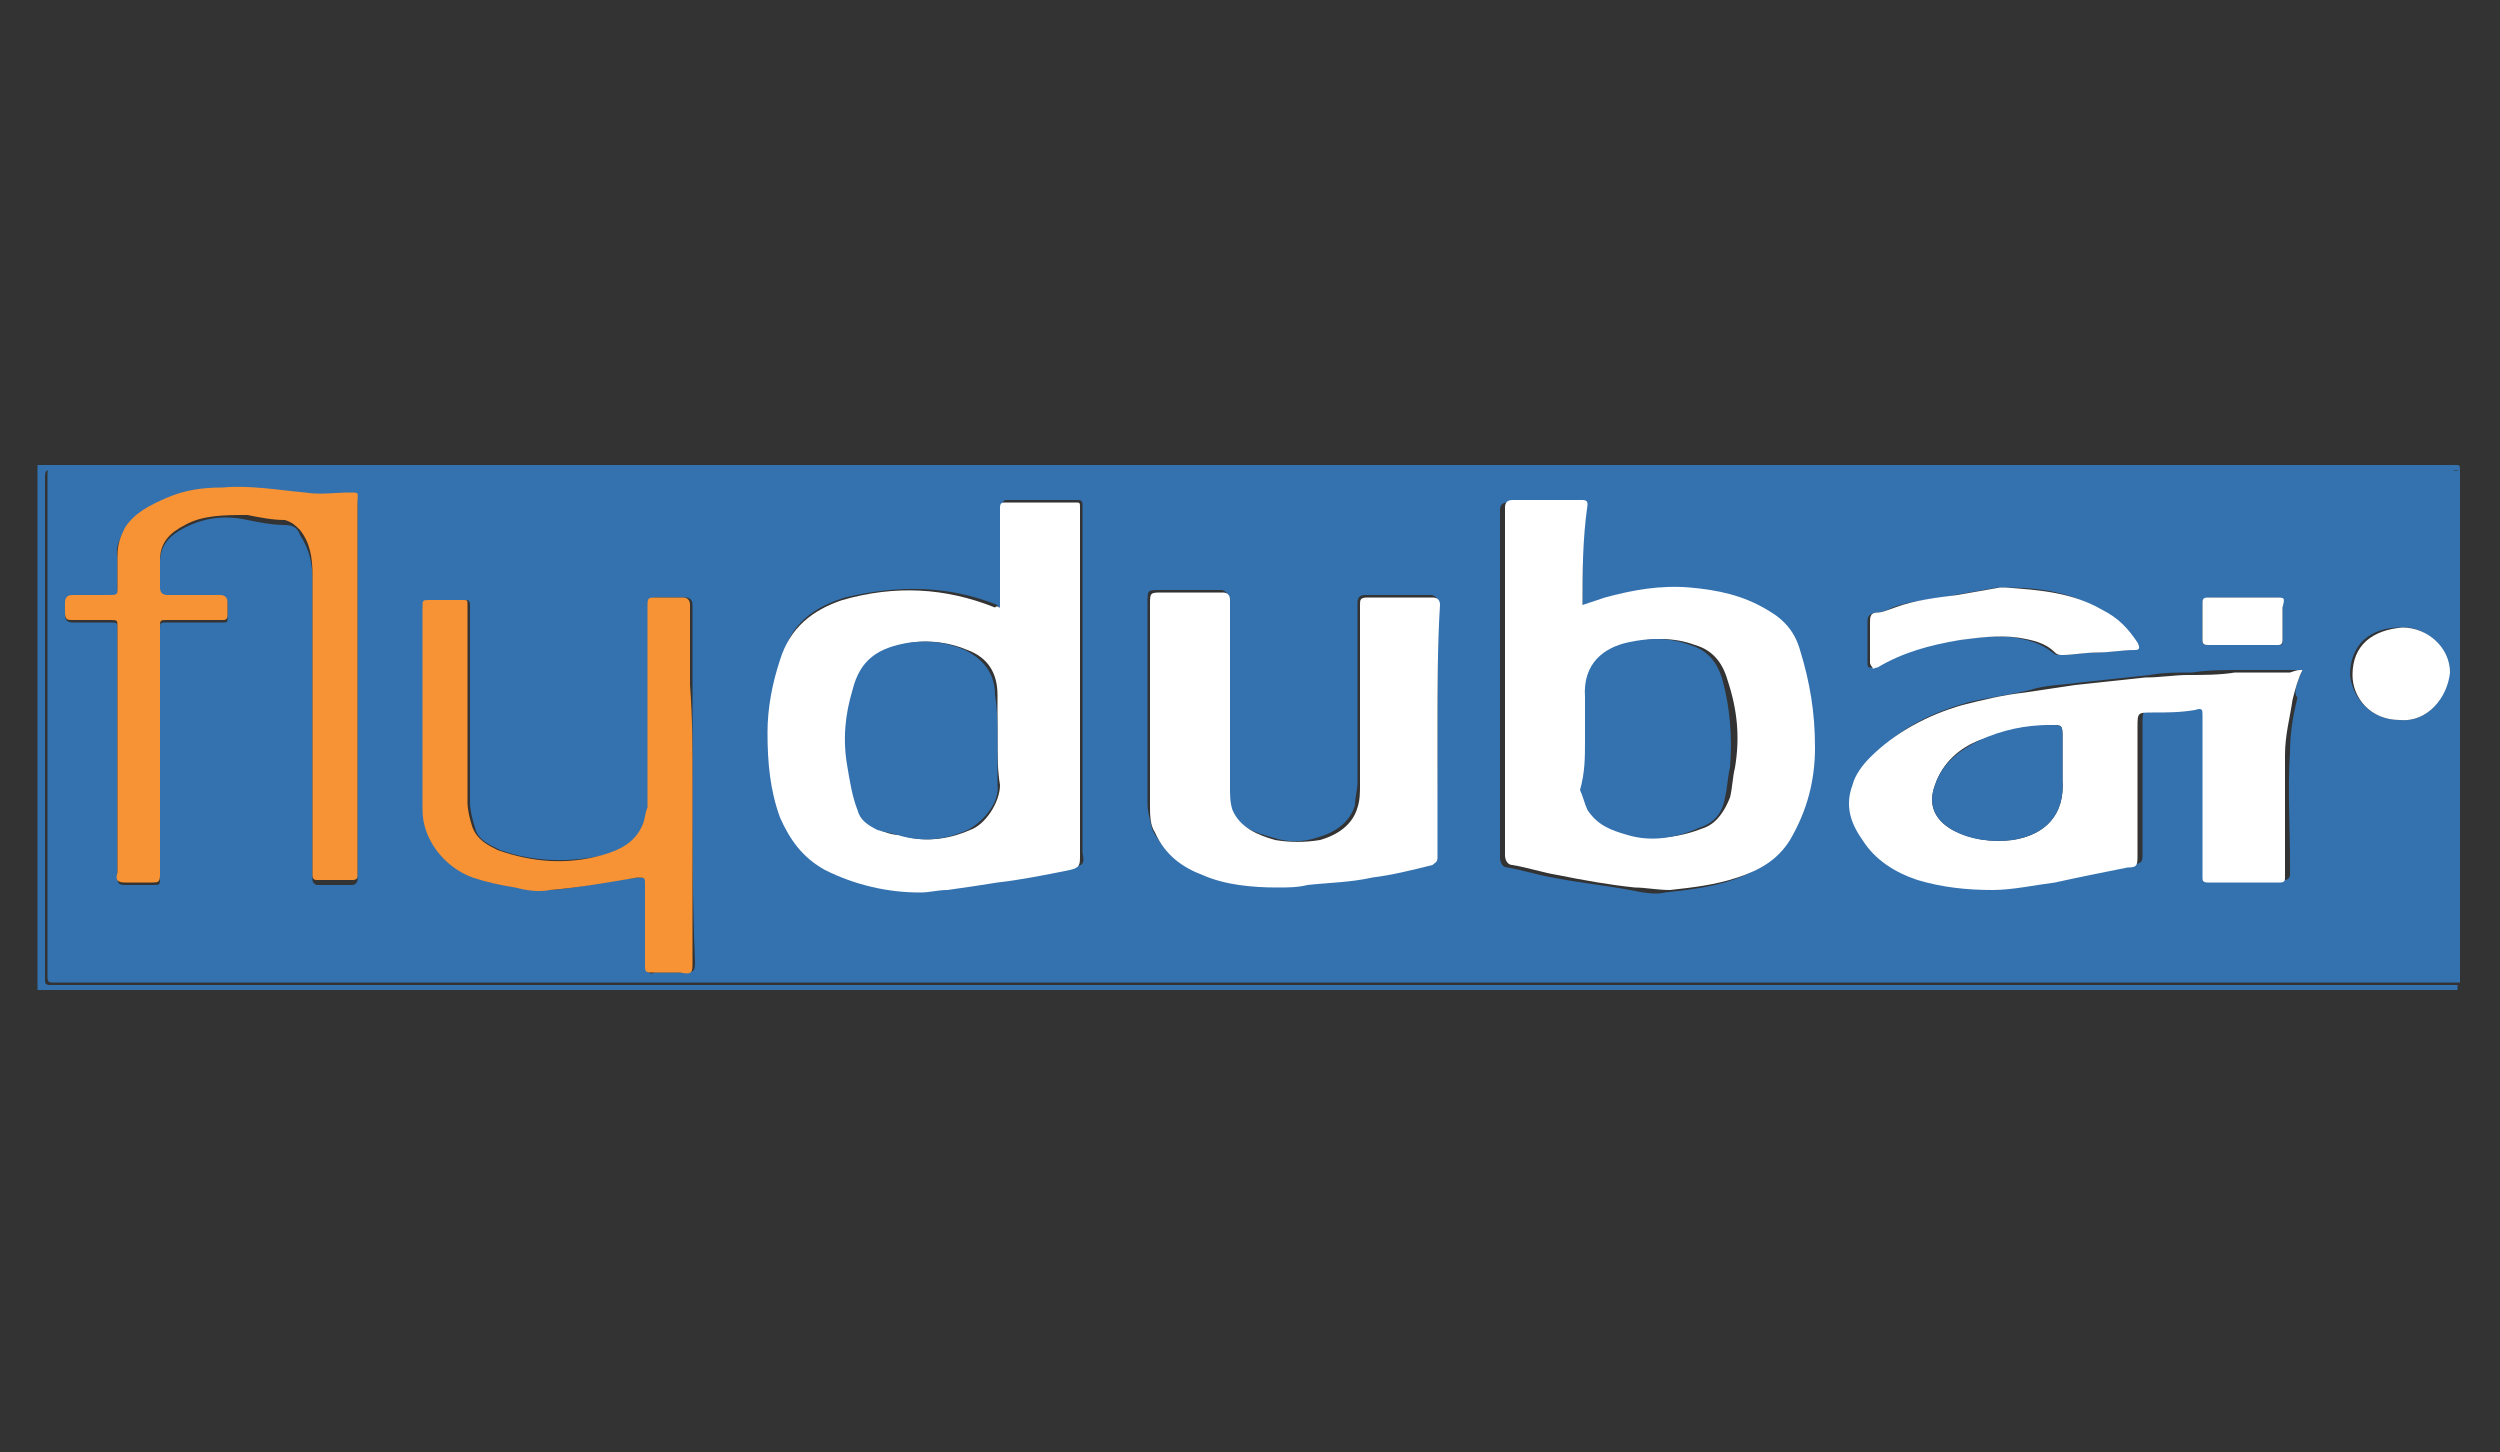 <svg xmlns="http://www.w3.org/2000/svg" xmlns:xlink="http://www.w3.org/1999/xlink" id="Layer_1" x="0px" y="0px" viewBox="0 0 100 58.1" style="enable-background:new 0 0 100 58.1;" xml:space="preserve"><rect x="0" y="0" width="100" height="58.1" fill="#333333" stroke="none"/><style type="text/css">	.st0{fill:#3371AF;}	.st1{fill:#FFFFFF;}	.st2{fill:#F79334;}</style><g>	<g>		<path class="st0" d="M98.4,18.8c0,6.8,0,13.7,0,20.5c-0.5,0-1,0-1.5,0c-26.3,0-52.7,0-79,0c-5.3,0-10.5,0-15.8,0   c-0.1,0-0.2,0-0.2-0.2c0-0.5,0-1,0-1.5c0-6.2,0-12.3,0-18.5c0-0.4,0-0.4,0.4-0.4c9.9,0,19.8,0,29.7,0c22,0,44,0,66.1,0   C98.1,18.9,98.3,18.8,98.4,18.8z M40,24.3c-0.1,0-0.1,0-0.1-0.1c-2-0.8-4-0.8-6.1-0.3c-1.3,0.4-2.2,1.1-2.5,2.4   c-0.3,1-0.5,1.9-0.5,2.9c0,1.2,0.1,2.3,0.5,3.4c0.3,0.9,0.9,1.6,1.8,2.1c1.2,0.6,2.5,0.9,3.8,0.9c0.4,0,0.7-0.1,1.1-0.1   c0.7-0.1,1.3-0.2,2-0.3c1-0.2,2-0.4,2.9-0.5c0.4-0.1,0.5-0.1,0.4-0.6c0-0.1,0-0.2,0-0.3c0-1.6,0-3.1,0-4.7c0-3,0-5.9,0-8.9   c0-0.2-0.1-0.2-0.2-0.2c-0.9,0-1.9,0-2.8,0c-0.1,0-0.2,0-0.2,0.2c0,1.3,0,2.5,0,3.8C40,24.1,40,24.2,40,24.3z M63.3,24.2   c0-1.3,0-2.6,0-3.9c0-0.2,0-0.2-0.2-0.2c-0.9,0-1.9,0-2.8,0c-0.2,0-0.3,0.1-0.3,0.3c0,4.6,0,9.3,0,13.9c0,0.2,0.1,0.4,0.3,0.4   c0.6,0.1,1.2,0.3,1.8,0.4c1,0.2,2,0.3,3.1,0.5c0.5,0.1,1,0.2,1.4,0.1c0.9-0.1,1.8-0.2,2.7-0.5c0.9-0.3,1.6-0.8,2.1-1.5   c0.7-1.1,1-2.4,1-3.7c0-1.3-0.1-2.6-0.6-3.9c-0.2-0.7-0.7-1.2-1.3-1.6c-1-0.5-2-0.8-3.1-0.9c-1.1-0.1-2.3,0-3.4,0.4   C63.9,24.1,63.6,24.2,63.3,24.2z M92.1,26.8c-0.1,0-0.2,0-0.3,0c-0.7,0-1.5,0-2.2,0c-0.6,0-1.3,0-1.9,0.1c-0.6,0-1.2,0-1.7,0.1   c-0.9,0.1-1.9,0.2-2.8,0.3c-0.7,0.1-1.4,0.1-2,0.3c-0.8,0.2-1.7,0.3-2.5,0.5c-1.4,0.4-2.7,1-3.7,2.1c-0.3,0.3-0.5,0.7-0.7,1.1   c-0.3,0.8-0.1,1.5,0.4,2.2c0.5,0.8,1.3,1.3,2.2,1.6c1,0.4,2,0.5,3,0.4c0.8,0,1.7-0.2,2.5-0.3c1-0.2,2-0.4,2.9-0.6   c0.4-0.1,0.4-0.1,0.4-0.5c0-0.1,0-0.1,0-0.2c0-1.6,0-3.2,0-4.9c0-0.6,0-0.6,0.6-0.6c0.6,0,1.1-0.1,1.7-0.1c0.2,0,0.3,0,0.3,0.2   c0,2.2,0,4.3,0,6.5c0,0.2,0.1,0.2,0.2,0.2c1,0,1.9,0,2.9,0c0.1,0,0.2-0.1,0.2-0.2c0-0.2,0-0.3,0-0.5c0-1.5-0.1-2.9,0-4.4   c0-0.7,0.1-1.4,0.3-2.2C91.7,27.7,91.9,27.3,92.1,26.8z M57.5,29.2C57.5,29.2,57.5,29.2,57.5,29.2c0-1.7,0-3.4,0-5.1   c0-0.2-0.1-0.3-0.3-0.3c-0.9,0-1.7,0-2.6,0c-0.2,0-0.3,0.1-0.3,0.3c0,2.4,0,4.8,0,7.2c0,0.3-0.1,0.6-0.1,0.9   c-0.2,0.7-0.8,1.1-1.5,1.3c-0.6,0.2-1.2,0.2-1.8,0c-0.7-0.2-1.4-0.4-1.7-1.2c-0.1-0.3-0.1-0.6-0.1-0.9c0-2.5,0-5,0-7.5   c0-0.2-0.1-0.3-0.3-0.3c-0.8,0-1.6,0-2.4,0c-0.5,0-0.5,0-0.5,0.5c0,2.7,0,5.3,0,8c0,0.4,0.1,0.7,0.2,1.1c0.4,0.8,1.1,1.3,1.9,1.7   c1,0.4,2,0.5,3,0.5c0.4,0,0.8-0.1,1.2-0.1c0.9-0.1,1.7-0.2,2.6-0.3c0.8-0.1,1.6-0.4,2.4-0.5c0.2,0,0.2-0.1,0.2-0.3   C57.5,32.6,57.5,30.9,57.5,29.2z M6.4,30.1C6.4,30.1,6.4,30.1,6.4,30.1c0-1.6,0-3.3,0-4.9c0-0.3,0-0.3,0.3-0.3c0.7,0,1.4,0,2.2,0   c0.2,0,0.2,0,0.2-0.2c0-0.2,0-0.3,0-0.5c0-0.2,0-0.3-0.3-0.3c-0.7,0-1.4,0-2.1,0c-0.2,0-0.3-0.1-0.3-0.3c0-0.4,0-0.8,0-1.1   c0-0.7,0.4-1.1,1-1.4c0.8-0.4,1.6-0.5,2.5-0.3c0.5,0.1,1,0.2,1.5,0.2c0.3,0,0.5,0.1,0.6,0.4c0.4,0.6,0.5,1.2,0.5,1.8   c0,3.6,0,7.3,0,10.9c0,0.4,0,0.8,0,1.1c0,0.1,0.1,0.2,0.2,0.2c0.3,0,0.6,0,1,0c0.1,0,0.3,0,0.4,0c0.1,0,0.2-0.1,0.2-0.2   c0-0.7,0-1.3,0-2c0-3.4,0-6.8,0-10.2c0-0.9,0-1.8,0-2.7c0-0.4,0-0.3-0.3-0.4c-0.6,0-1.2,0-1.8,0c-1.1-0.1-2.2-0.2-3.3-0.2   c-0.7,0-1.5,0.2-2.2,0.4C6,20.2,5.4,20.6,5,21.2c-0.2,0.3-0.4,0.7-0.3,1.1c0,0.4,0,0.9,0,1.3c0,0.3,0,0.3-0.4,0.3   c-0.5,0-1,0-1.4,0c-0.2,0-0.3,0.1-0.3,0.3c0,0.1,0,0.3,0,0.4c0,0.2,0.1,0.3,0.3,0.3c0.5,0,1,0,1.5,0c0.3,0,0.3,0,0.3,0.3   c0,3.1,0,6.2,0,9.3c0,0.2,0,0.3,0,0.5c0,0.3,0,0.4,0.3,0.4c0.4,0,0.8,0,1.1,0c0.3,0,0.3,0,0.3-0.3C6.4,33.4,6.4,31.7,6.4,30.1z    M27.7,31.4c0-1.3,0-2.7,0-4c0-1.1,0-2.1,0-3.2c0-0.2-0.1-0.3-0.3-0.3c-0.3,0-0.7,0-1,0c-0.4,0-0.4,0-0.4,0.4c0,2.7,0,5.3,0,8   c0,0.2,0,0.5-0.2,0.7c-0.3,0.7-0.9,1-1.6,1.2c-1.4,0.3-2.8,0.3-4.2-0.2c-0.4-0.2-0.9-0.4-1-0.9c-0.1-0.3-0.2-0.7-0.2-1   c0-2.6,0-5.3,0-7.9c0-0.2-0.1-0.2-0.2-0.2c-0.4,0-0.9,0-1.3,0c-0.3,0-0.3,0-0.3,0.3c0,2.7,0,5.4,0,8.1c0,1.3,0.9,2.3,2,2.7   c0.5,0.2,1.1,0.3,1.7,0.4c0.5,0.1,1,0.1,1.4,0.1c1.2-0.1,2.3-0.4,3.5-0.5c0.3,0,0.3,0,0.3,0.3c0,1.1,0,2.2,0,3.3   c0,0.2,0.1,0.3,0.3,0.2c0.4,0,0.7,0,1.1,0c0.4,0,0.5,0,0.5-0.4C27.7,36.1,27.7,33.7,27.7,31.4z M80.2,23.5c0,0-0.2,0-0.3,0   c-0.6,0.1-1.1,0.2-1.7,0.3c-0.9,0.2-1.7,0.2-2.5,0.5c-0.2,0.1-0.4,0.2-0.7,0.2c-0.3,0.1-0.3,0.2-0.3,0.4c0,0.5,0,1.1,0,1.6   c0,0.1,0,0.2,0.1,0.2c0,0,0.1,0,0.2,0c1-0.6,2.2-1,3.3-1.1c0.8-0.1,1.5-0.2,2.3-0.1c0.5,0.1,1,0.2,1.5,0.6   c0.1,0.1,0.2,0.1,0.3,0.1c0.5,0,1-0.1,1.4-0.1c0.5,0,1-0.1,1.5-0.1c0.2,0,0.2-0.1,0.1-0.3c-0.3-0.6-0.8-1-1.4-1.3   C82.9,23.7,81.6,23.5,80.2,23.5z M96,28.8c1.1,0.1,1.9-0.9,1.9-1.9c0-1-0.9-1.9-1.9-1.8c-1.2,0-2,0.7-2,1.9   C94.1,27.9,94.8,28.8,96,28.8z M89.8,25.8C89.8,25.8,89.8,25.8,89.8,25.8c0.4,0,0.9,0,1.3,0c0.2,0,0.2,0,0.2-0.2   c0-0.4,0-0.9,0-1.3c0-0.4,0-0.4-0.3-0.4c-0.9,0-1.7,0-2.6,0c-0.2,0-0.3,0.1-0.3,0.2c0,0.5,0,1,0,1.5c0,0.2,0.1,0.2,0.3,0.2   C88.9,25.8,89.3,25.8,89.8,25.8z"></path>		<path class="st0" d="M98.4,18.8c-0.1,0-0.3,0-0.4,0c-22,0-44,0-66.1,0c-9.9,0-19.8,0-29.7,0c-0.4,0-0.4,0-0.4,0.4   c0,6.2,0,12.3,0,18.5c0,0.5,0,1,0,1.5c0,0.1,0,0.2,0.2,0.2c5.3,0,10.5,0,15.8,0c26.3,0,52.7,0,79,0c0.5,0,1,0,1.5,0   c0,0.1,0,0.1,0,0.2c-32.3,0-64.5,0-96.8,0c0-7,0-14,0-21c32.3,0,64.5,0,96.8,0C98.4,18.6,98.4,18.7,98.4,18.8z"></path>		<g>			<g>				<path class="st1" d="M40,24.3c0-0.1,0-0.1,0-0.2c0-1.3,0-2.5,0-3.8c0-0.2,0.1-0.2,0.2-0.2c0.9,0,1.9,0,2.8,0     c0.2,0,0.2,0,0.2,0.2c0,3,0,5.9,0,8.9c0,1.6,0,3.1,0,4.7c0,0.1,0,0.2,0,0.3c0,0.4,0,0.5-0.4,0.6c-1,0.2-2,0.4-2.9,0.5     c-0.6,0.1-1.3,0.2-2,0.3c-0.4,0-0.7,0.1-1.1,0.1c-1.3,0-2.6-0.3-3.8-0.9c-0.9-0.5-1.4-1.2-1.8-2.1c-0.4-1.1-0.5-2.2-0.5-3.4     c0-1,0.2-2,0.5-2.9c0.4-1.3,1.3-2,2.5-2.4c2.1-0.6,4.1-0.5,6.1,0.3C39.9,24.2,39.9,24.3,40,24.3z M39.9,29.6c0-0.6,0-1.2,0-1.8     c0-0.9-0.4-1.5-1.2-1.8c-0.7-0.3-1.5-0.4-2.2-0.3c-1.3,0.2-2,0.7-2.3,1.9c-0.2,1-0.3,2.1-0.2,3.1c0.1,0.6,0.2,1.1,0.4,1.7     c0.1,0.4,0.4,0.6,0.8,0.8c0.2,0.1,0.5,0.2,0.8,0.2c0.9,0.3,1.9,0.2,2.8-0.2c0.6-0.2,1.2-1.1,1.2-1.8     C39.9,30.8,39.9,30.2,39.9,29.6z"></path>			</g>		</g>		<g>			<g>				<path class="st1" d="M63.3,24.2c0.3-0.1,0.6-0.2,0.9-0.3c1.1-0.3,2.2-0.5,3.4-0.4c1.1,0.1,2.1,0.3,3.1,0.9     c0.7,0.4,1.1,0.9,1.3,1.6c0.4,1.3,0.6,2.5,0.6,3.9c0,1.3-0.3,2.5-1,3.7c-0.5,0.8-1.2,1.2-2.1,1.5c-0.9,0.3-1.8,0.4-2.7,0.5     c-0.5,0-1-0.1-1.4-0.1c-1-0.1-2.1-0.3-3.1-0.5c-0.6-0.1-1.2-0.3-1.8-0.4c-0.2,0-0.3-0.2-0.3-0.4c0-4.6,0-9.3,0-13.9     c0-0.2,0.1-0.3,0.3-0.3c0.9,0,1.9,0,2.8,0c0.2,0,0.2,0.1,0.2,0.2C63.3,21.6,63.3,22.9,63.3,24.2z M63.4,29.6c0,0.7,0,1.3,0,2     c0,0.3,0.1,0.6,0.3,0.8c0.3,0.6,0.9,0.8,1.6,1c1,0.2,1.9,0.1,2.9-0.3c0.5-0.2,0.8-0.7,1-1.2c0.1-0.4,0.1-0.8,0.2-1.2     c0.2-1.2,0.1-2.3-0.3-3.5c-0.2-0.7-0.6-1.2-1.3-1.4c-0.8-0.3-1.7-0.3-2.5-0.1c-0.9,0.2-1.8,0.9-1.7,2.2     C63.4,28.5,63.4,29.1,63.4,29.6z"></path>			</g>		</g>		<g>			<g>				<path class="st1" d="M92.1,26.8c-0.2,0.4-0.3,0.8-0.4,1.2c-0.1,0.7-0.3,1.4-0.3,2.2c0,1.5,0,2.9,0,4.4c0,0.2,0,0.3,0,0.5     c0,0.1,0,0.2-0.2,0.2c-1,0-1.9,0-2.9,0c-0.2,0-0.2-0.1-0.2-0.2c0-2.2,0-4.3,0-6.5c0-0.2,0-0.3-0.3-0.2c-0.6,0.1-1.1,0.1-1.7,0.1     c-0.6,0-0.6,0-0.6,0.6c0,1.6,0,3.2,0,4.9c0,0.1,0,0.1,0,0.2c0,0.4,0,0.5-0.4,0.5c-1,0.2-2,0.4-2.9,0.6c-0.8,0.1-1.7,0.3-2.5,0.3     c-1,0-2-0.1-3-0.4c-0.9-0.3-1.7-0.8-2.2-1.6c-0.5-0.7-0.7-1.4-0.4-2.2c0.1-0.4,0.4-0.8,0.7-1.1c1-1,2.3-1.7,3.7-2.1     c0.8-0.2,1.6-0.4,2.5-0.5c0.7-0.1,1.3-0.2,2-0.3c0.9-0.1,1.9-0.2,2.8-0.3c0.6,0,1.2-0.1,1.7-0.1c0.6,0,1.3,0,1.9-0.1     c0.7,0,1.5,0,2.2,0C91.9,26.8,91.9,26.8,92.1,26.8z M82.5,30.4C82.5,30.4,82.5,30.4,82.5,30.4c0-0.3,0-0.6,0-0.9     c0-0.5,0-0.5-0.5-0.5c-1,0.1-1.9,0.3-2.8,0.6c-0.8,0.3-1.5,0.9-1.8,1.8c-0.3,0.8,0,1.4,0.7,1.8c0.8,0.4,1.6,0.5,2.4,0.4     c1.3-0.2,2.1-1,2-2.4C82.5,30.9,82.5,30.7,82.5,30.4z"></path>			</g>		</g>		<g>			<path class="st1" d="M57.5,29.2c0,1.7,0,3.4,0,5.1c0,0.2-0.1,0.2-0.2,0.3c-0.8,0.2-1.6,0.4-2.4,0.5c-0.9,0.2-1.7,0.2-2.6,0.3    c-0.4,0.1-0.8,0.1-1.2,0.1c-1,0-2.1-0.1-3-0.5c-0.8-0.3-1.5-0.8-1.9-1.7c-0.2-0.3-0.2-0.7-0.2-1.1c0-2.7,0-5.3,0-8    c0-0.5,0-0.5,0.5-0.5c0.8,0,1.6,0,2.4,0c0.2,0,0.3,0.1,0.3,0.3c0,2.5,0,5,0,7.5c0,0.3,0,0.6,0.1,0.9c0.3,0.7,1,1,1.7,1.2    c0.6,0.1,1.2,0.1,1.8,0c0.7-0.2,1.3-0.6,1.5-1.3c0.1-0.3,0.1-0.6,0.1-0.9c0-2.4,0-4.8,0-7.2c0-0.2,0-0.3,0.3-0.3    c0.9,0,1.7,0,2.6,0c0.2,0,0.3,0.1,0.3,0.3C57.5,25.8,57.5,27.5,57.5,29.2C57.5,29.2,57.5,29.2,57.5,29.2z"></path>		</g>		<g>			<path class="st2" d="M6.4,30.1c0,1.6,0,3.3,0,4.9c0,0.3-0.1,0.3-0.3,0.3c-0.4,0-0.8,0-1.1,0c-0.3,0-0.4-0.1-0.3-0.4    c0-0.2,0-0.3,0-0.5c0-3.1,0-6.2,0-9.3c0-0.3,0-0.3-0.3-0.3c-0.5,0-1,0-1.5,0c-0.2,0-0.3,0-0.3-0.3c0-0.1,0-0.3,0-0.4    c0-0.2,0.1-0.3,0.3-0.3c0.5,0,1,0,1.4,0c0.4,0,0.4,0,0.4-0.3c0-0.4,0-0.9,0-1.3c0-0.4,0.1-0.7,0.3-1.1c0.4-0.6,1-0.9,1.7-1.2    c0.7-0.3,1.4-0.4,2.2-0.4c1.1-0.1,2.2,0.1,3.3,0.2c0.6,0.1,1.2,0,1.8,0c0.4,0,0.3,0,0.3,0.4c0,0.9,0,1.8,0,2.7    c0,3.4,0,6.8,0,10.2c0,0.7,0,1.3,0,2c0,0.1,0,0.2-0.2,0.2c-0.1,0-0.3,0-0.4,0c-0.3,0-0.6,0-1,0c-0.1,0-0.2,0-0.2-0.2    c0-0.4,0-0.8,0-1.1c0-3.6,0-7.3,0-10.9c0-0.7-0.1-1.3-0.5-1.8c-0.2-0.2-0.3-0.3-0.6-0.4c-0.5,0-1-0.1-1.5-0.2    C9,20.6,8.1,20.6,7.4,21c-0.6,0.3-1,0.7-1,1.4c0,0.4,0,0.8,0,1.1c0,0.2,0.1,0.3,0.3,0.3c0.7,0,1.4,0,2.1,0c0.2,0,0.3,0.1,0.3,0.3    c0,0.2,0,0.3,0,0.5c0,0.2-0.1,0.2-0.2,0.2c-0.7,0-1.4,0-2.2,0c-0.3,0-0.3,0-0.3,0.3C6.4,26.8,6.4,28.5,6.4,30.1    C6.4,30.1,6.4,30.1,6.4,30.1z"></path>		</g>		<g>			<path class="st2" d="M27.7,31.4c0,2.4,0,4.7,0,7.1c0,0.4,0,0.5-0.5,0.4c-0.4,0-0.7,0-1.1,0c-0.2,0-0.3,0-0.3-0.2    c0-1.1,0-2.2,0-3.3c0-0.3,0-0.3-0.3-0.3c-1.2,0.2-2.3,0.4-3.5,0.5c-0.5,0.1-1,0-1.4-0.1c-0.6-0.1-1.1-0.2-1.7-0.4    c-1.1-0.4-2-1.5-2-2.7c0-2.7,0-5.4,0-8.1c0-0.3,0-0.3,0.3-0.3c0.4,0,0.9,0,1.3,0c0.2,0,0.2,0,0.2,0.2c0,2.6,0,5.3,0,7.9    c0,0.3,0.1,0.7,0.2,1c0.2,0.5,0.6,0.7,1,0.9c1.4,0.5,2.8,0.6,4.2,0.2c0.7-0.2,1.3-0.5,1.6-1.2c0.1-0.2,0.1-0.5,0.2-0.7    c0-2.7,0-5.3,0-8c0-0.4,0-0.4,0.4-0.4c0.3,0,0.7,0,1,0c0.2,0,0.3,0.1,0.3,0.3c0,1.1,0,2.1,0,3.2C27.7,28.7,27.7,30,27.7,31.4z"></path>		</g>		<g>			<path class="st1" d="M80.2,23.5c1.4,0.1,2.7,0.2,3.9,0.9c0.6,0.3,1,0.7,1.4,1.3c0.1,0.2,0.1,0.3-0.1,0.3c-0.5,0-1,0.1-1.5,0.1    c-0.5,0-1,0.1-1.4,0.1c-0.1,0-0.2,0-0.3-0.1c-0.4-0.4-0.9-0.5-1.5-0.6c-0.8-0.1-1.5,0-2.3,0.1c-1.2,0.2-2.3,0.5-3.3,1.1    c-0.1,0-0.2,0.1-0.2,0c0,0-0.1-0.1-0.1-0.2c0-0.5,0-1.1,0-1.6c0-0.2,0-0.4,0.3-0.4c0.2,0,0.4-0.1,0.7-0.2    c0.8-0.3,1.7-0.4,2.5-0.5c0.6-0.1,1.1-0.2,1.7-0.3C80,23.5,80.1,23.5,80.2,23.5z"></path>		</g>		<g>			<path class="st1" d="M96,28.8c-1.2,0-1.9-0.9-1.9-1.8c0-1.2,0.8-1.8,2-1.9c1,0,1.9,0.8,1.9,1.8C97.9,27.9,97.1,28.9,96,28.8z"></path>		</g>		<g>			<path class="st1" d="M89.8,25.8c-0.5,0-0.9,0-1.4,0c-0.2,0-0.3,0-0.3-0.2c0-0.5,0-1,0-1.5c0-0.2,0.1-0.2,0.3-0.2    c0.9,0,1.7,0,2.6,0c0.4,0,0.4,0,0.3,0.4c0,0.4,0,0.9,0,1.3c0,0.2-0.1,0.2-0.2,0.2C90.7,25.8,90.2,25.8,89.8,25.8    C89.8,25.8,89.8,25.8,89.8,25.8z"></path>		</g>		<path class="st0" d="M39.9,29.6c0,0.6,0,1.2,0,1.8c0.1,0.7-0.6,1.5-1.2,1.8c-0.9,0.4-1.8,0.5-2.8,0.2c-0.3-0.1-0.5-0.1-0.8-0.2   c-0.4-0.2-0.7-0.4-0.8-0.8c-0.2-0.5-0.3-1.1-0.4-1.7c-0.2-1.1-0.1-2.1,0.2-3.1c0.3-1.2,1-1.7,2.3-1.9c0.8-0.1,1.5,0,2.2,0.3   c0.8,0.4,1.2,1,1.2,1.8C39.9,28.4,39.9,29,39.9,29.6z"></path>		<path class="st0" d="M63.4,29.6c0-0.6,0-1.1,0-1.7c-0.1-1.4,0.8-2,1.7-2.2c0.9-0.2,1.7-0.2,2.5,0.1c0.7,0.2,1.1,0.7,1.3,1.4   c0.3,1.1,0.4,2.3,0.3,3.5c-0.1,0.4-0.1,0.8-0.2,1.2c-0.1,0.6-0.4,1-1,1.2c-0.9,0.4-1.9,0.6-2.9,0.3c-0.7-0.2-1.2-0.4-1.6-1   c-0.1-0.2-0.2-0.6-0.3-0.8C63.4,30.9,63.4,30.3,63.4,29.6z"></path>		<path class="st0" d="M82.5,30.4c0,0.3,0,0.5,0,0.8c0.1,1.4-0.7,2.2-2,2.4c-0.8,0.1-1.7,0-2.4-0.4c-0.7-0.4-1-1-0.7-1.8   c0.3-0.9,1-1.4,1.8-1.8c0.9-0.4,1.8-0.6,2.8-0.6c0.5,0,0.5,0,0.5,0.5C82.5,29.8,82.5,30.1,82.5,30.4   C82.5,30.4,82.5,30.4,82.5,30.4z"></path>	</g></g></svg>